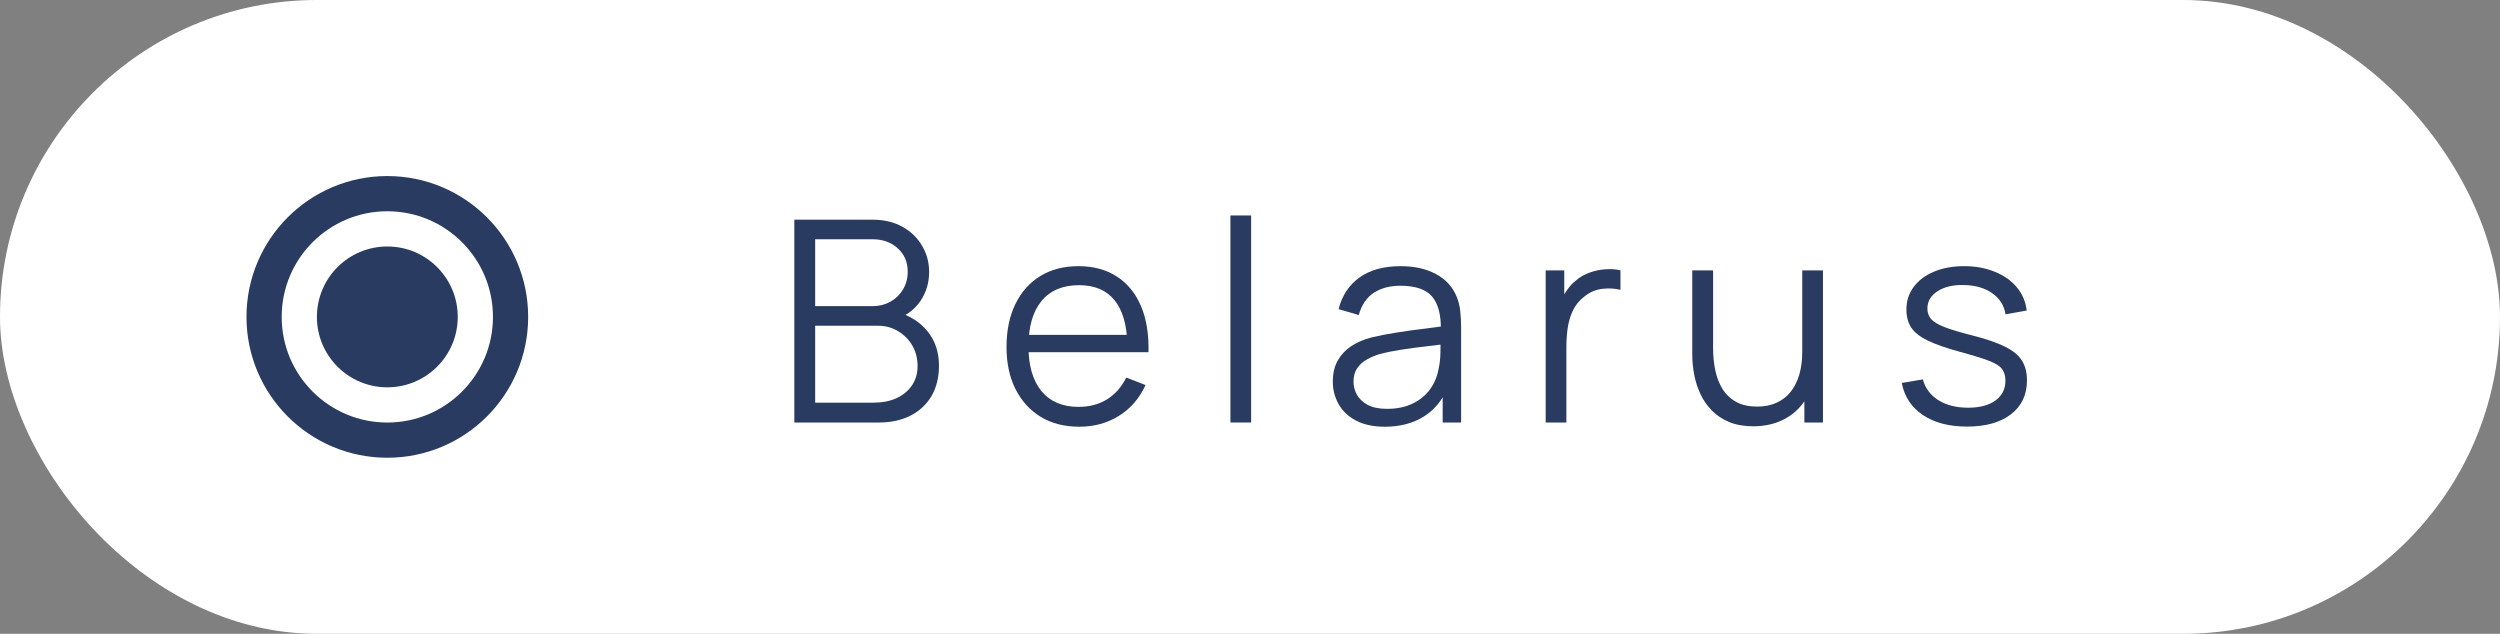 <?xml version="1.0" encoding="UTF-8"?> <svg xmlns="http://www.w3.org/2000/svg" width="71" height="18" viewBox="0 0 71 18" fill="none"><rect x="0" y="0" width="71" height="18" fill="#808080" stroke="none"/><rect width="71" height="18" rx="9" fill="white"></rect><circle cx="11" cy="9" r="2" fill="#2A3B61"></circle><circle cx="11" cy="9" r="3.5" stroke="#2A3B61"></circle><path d="M22.559 11.999V6.239H24.783C25.105 6.239 25.387 6.306 25.627 6.439C25.867 6.572 26.053 6.752 26.187 6.979C26.32 7.203 26.387 7.451 26.387 7.723C26.387 8.032 26.304 8.308 26.139 8.551C25.973 8.791 25.752 8.958 25.475 9.051L25.467 8.855C25.84 8.962 26.133 9.148 26.347 9.415C26.56 9.682 26.667 10.005 26.667 10.383C26.667 10.716 26.596 11.005 26.455 11.247C26.313 11.487 26.115 11.672 25.859 11.803C25.603 11.934 25.305 11.999 24.967 11.999H22.559ZM23.151 11.435H24.823C25.057 11.435 25.268 11.394 25.455 11.311C25.641 11.226 25.788 11.106 25.895 10.951C26.004 10.796 26.059 10.61 26.059 10.391C26.059 10.178 26.009 9.986 25.911 9.815C25.812 9.644 25.677 9.508 25.507 9.407C25.339 9.303 25.147 9.251 24.931 9.251H23.151V11.435ZM23.151 8.695H24.779C24.963 8.695 25.131 8.654 25.283 8.571C25.435 8.486 25.555 8.37 25.643 8.223C25.733 8.076 25.779 7.907 25.779 7.715C25.779 7.443 25.684 7.222 25.495 7.051C25.308 6.88 25.069 6.795 24.779 6.795H23.151V8.695Z" fill="#2A3B61"></path><path d="M30.653 12.119C30.232 12.119 29.866 12.026 29.557 11.839C29.25 11.652 29.012 11.39 28.841 11.051C28.67 10.713 28.585 10.315 28.585 9.859C28.585 9.387 28.669 8.979 28.837 8.635C29.005 8.291 29.241 8.026 29.545 7.839C29.852 7.652 30.213 7.559 30.629 7.559C31.055 7.559 31.419 7.658 31.721 7.855C32.022 8.05 32.25 8.33 32.405 8.695C32.559 9.06 32.63 9.496 32.617 10.003H32.017V9.795C32.006 9.235 31.885 8.812 31.653 8.527C31.424 8.242 31.087 8.099 30.645 8.099C30.181 8.099 29.825 8.25 29.577 8.551C29.331 8.852 29.209 9.282 29.209 9.839C29.209 10.383 29.331 10.806 29.577 11.107C29.825 11.406 30.175 11.555 30.629 11.555C30.938 11.555 31.207 11.485 31.437 11.343C31.669 11.199 31.852 10.992 31.985 10.723L32.533 10.935C32.362 11.311 32.11 11.603 31.777 11.811C31.446 12.017 31.072 12.119 30.653 12.119ZM29.001 10.003V9.511H32.301V10.003H29.001Z" fill="#2A3B61"></path><path d="M34.944 11.999V6.119H35.532V11.999H34.944Z" fill="#2A3B61"></path><path d="M39.328 12.119C39.002 12.119 38.729 12.06 38.508 11.943C38.289 11.826 38.125 11.67 38.016 11.475C37.906 11.28 37.852 11.069 37.852 10.839C37.852 10.604 37.898 10.405 37.992 10.239C38.088 10.071 38.217 9.934 38.38 9.827C38.545 9.72 38.736 9.639 38.952 9.583C39.17 9.53 39.412 9.483 39.676 9.443C39.942 9.4 40.202 9.364 40.456 9.335C40.712 9.303 40.936 9.272 41.128 9.243L40.92 9.371C40.928 8.944 40.845 8.628 40.672 8.423C40.498 8.218 40.197 8.115 39.768 8.115C39.472 8.115 39.221 8.182 39.016 8.315C38.813 8.448 38.67 8.659 38.588 8.947L38.016 8.779C38.114 8.392 38.313 8.092 38.612 7.879C38.91 7.666 39.298 7.559 39.776 7.559C40.17 7.559 40.505 7.634 40.78 7.783C41.057 7.93 41.253 8.143 41.368 8.423C41.421 8.548 41.456 8.688 41.472 8.843C41.488 8.998 41.496 9.155 41.496 9.315V11.999H40.972V10.915L41.124 10.979C40.977 11.35 40.749 11.633 40.44 11.827C40.13 12.022 39.76 12.119 39.328 12.119ZM39.396 11.611C39.67 11.611 39.91 11.562 40.116 11.463C40.321 11.364 40.486 11.23 40.612 11.059C40.737 10.886 40.818 10.691 40.856 10.475C40.888 10.336 40.905 10.184 40.908 10.019C40.91 9.851 40.912 9.726 40.912 9.643L41.136 9.759C40.936 9.786 40.718 9.812 40.484 9.839C40.252 9.866 40.022 9.896 39.796 9.931C39.572 9.966 39.369 10.007 39.188 10.055C39.065 10.09 38.946 10.139 38.832 10.203C38.717 10.264 38.622 10.347 38.548 10.451C38.476 10.555 38.44 10.684 38.44 10.839C38.44 10.964 38.47 11.086 38.532 11.203C38.596 11.32 38.697 11.418 38.836 11.495C38.977 11.572 39.164 11.611 39.396 11.611Z" fill="#2A3B61"></path><path d="M43.897 11.999V7.679H44.425V8.719L44.321 8.583C44.369 8.455 44.432 8.338 44.509 8.231C44.586 8.122 44.67 8.032 44.761 7.963C44.873 7.864 45.004 7.79 45.153 7.739C45.302 7.686 45.453 7.655 45.605 7.647C45.757 7.636 45.896 7.647 46.021 7.679V8.231C45.864 8.191 45.692 8.182 45.505 8.203C45.318 8.224 45.146 8.299 44.989 8.427C44.845 8.539 44.737 8.674 44.665 8.831C44.593 8.986 44.545 9.151 44.521 9.327C44.497 9.5 44.485 9.672 44.485 9.843V11.999H43.897Z" fill="#2A3B61"></path><path d="M49.792 12.107C49.533 12.107 49.306 12.067 49.112 11.987C48.92 11.907 48.756 11.799 48.62 11.663C48.486 11.527 48.379 11.373 48.296 11.199C48.213 11.023 48.153 10.838 48.116 10.643C48.078 10.446 48.06 10.25 48.06 10.055V7.679H48.652V9.883C48.652 10.12 48.675 10.341 48.72 10.543C48.765 10.746 48.837 10.923 48.936 11.075C49.037 11.225 49.166 11.341 49.324 11.423C49.484 11.506 49.677 11.547 49.904 11.547C50.112 11.547 50.294 11.511 50.452 11.439C50.612 11.367 50.745 11.264 50.852 11.131C50.961 10.995 51.044 10.831 51.1 10.639C51.156 10.444 51.184 10.226 51.184 9.983L51.6 10.075C51.6 10.518 51.523 10.89 51.368 11.191C51.213 11.492 51 11.72 50.728 11.875C50.456 12.03 50.144 12.107 49.792 12.107ZM51.244 11.999V10.935H51.184V7.679H51.772V11.999H51.244Z" fill="#2A3B61"></path><path d="M55.862 12.115C55.355 12.115 54.938 12.006 54.61 11.787C54.285 11.569 54.084 11.264 54.01 10.875L54.61 10.775C54.674 11.021 54.819 11.216 55.046 11.363C55.275 11.507 55.558 11.579 55.894 11.579C56.222 11.579 56.48 11.511 56.67 11.375C56.859 11.236 56.954 11.049 56.954 10.811C56.954 10.678 56.923 10.57 56.862 10.487C56.803 10.402 56.682 10.323 56.498 10.251C56.314 10.179 56.039 10.094 55.674 9.995C55.282 9.888 54.975 9.782 54.754 9.675C54.532 9.568 54.375 9.446 54.282 9.307C54.188 9.166 54.142 8.994 54.142 8.791C54.142 8.546 54.211 8.331 54.35 8.147C54.489 7.96 54.681 7.816 54.926 7.715C55.171 7.611 55.456 7.559 55.782 7.559C56.107 7.559 56.398 7.612 56.654 7.719C56.913 7.823 57.12 7.97 57.278 8.159C57.435 8.348 57.529 8.568 57.558 8.819L56.958 8.927C56.918 8.674 56.791 8.474 56.578 8.327C56.367 8.178 56.099 8.1 55.774 8.095C55.467 8.087 55.218 8.146 55.026 8.271C54.834 8.394 54.738 8.558 54.738 8.763C54.738 8.878 54.773 8.976 54.842 9.059C54.911 9.139 55.036 9.215 55.218 9.287C55.402 9.359 55.663 9.438 56.002 9.523C56.399 9.624 56.711 9.731 56.938 9.843C57.164 9.955 57.326 10.087 57.422 10.239C57.518 10.391 57.566 10.579 57.566 10.803C57.566 11.211 57.414 11.533 57.11 11.767C56.809 11.999 56.392 12.115 55.862 12.115Z" fill="#2A3B61"></path></svg> 